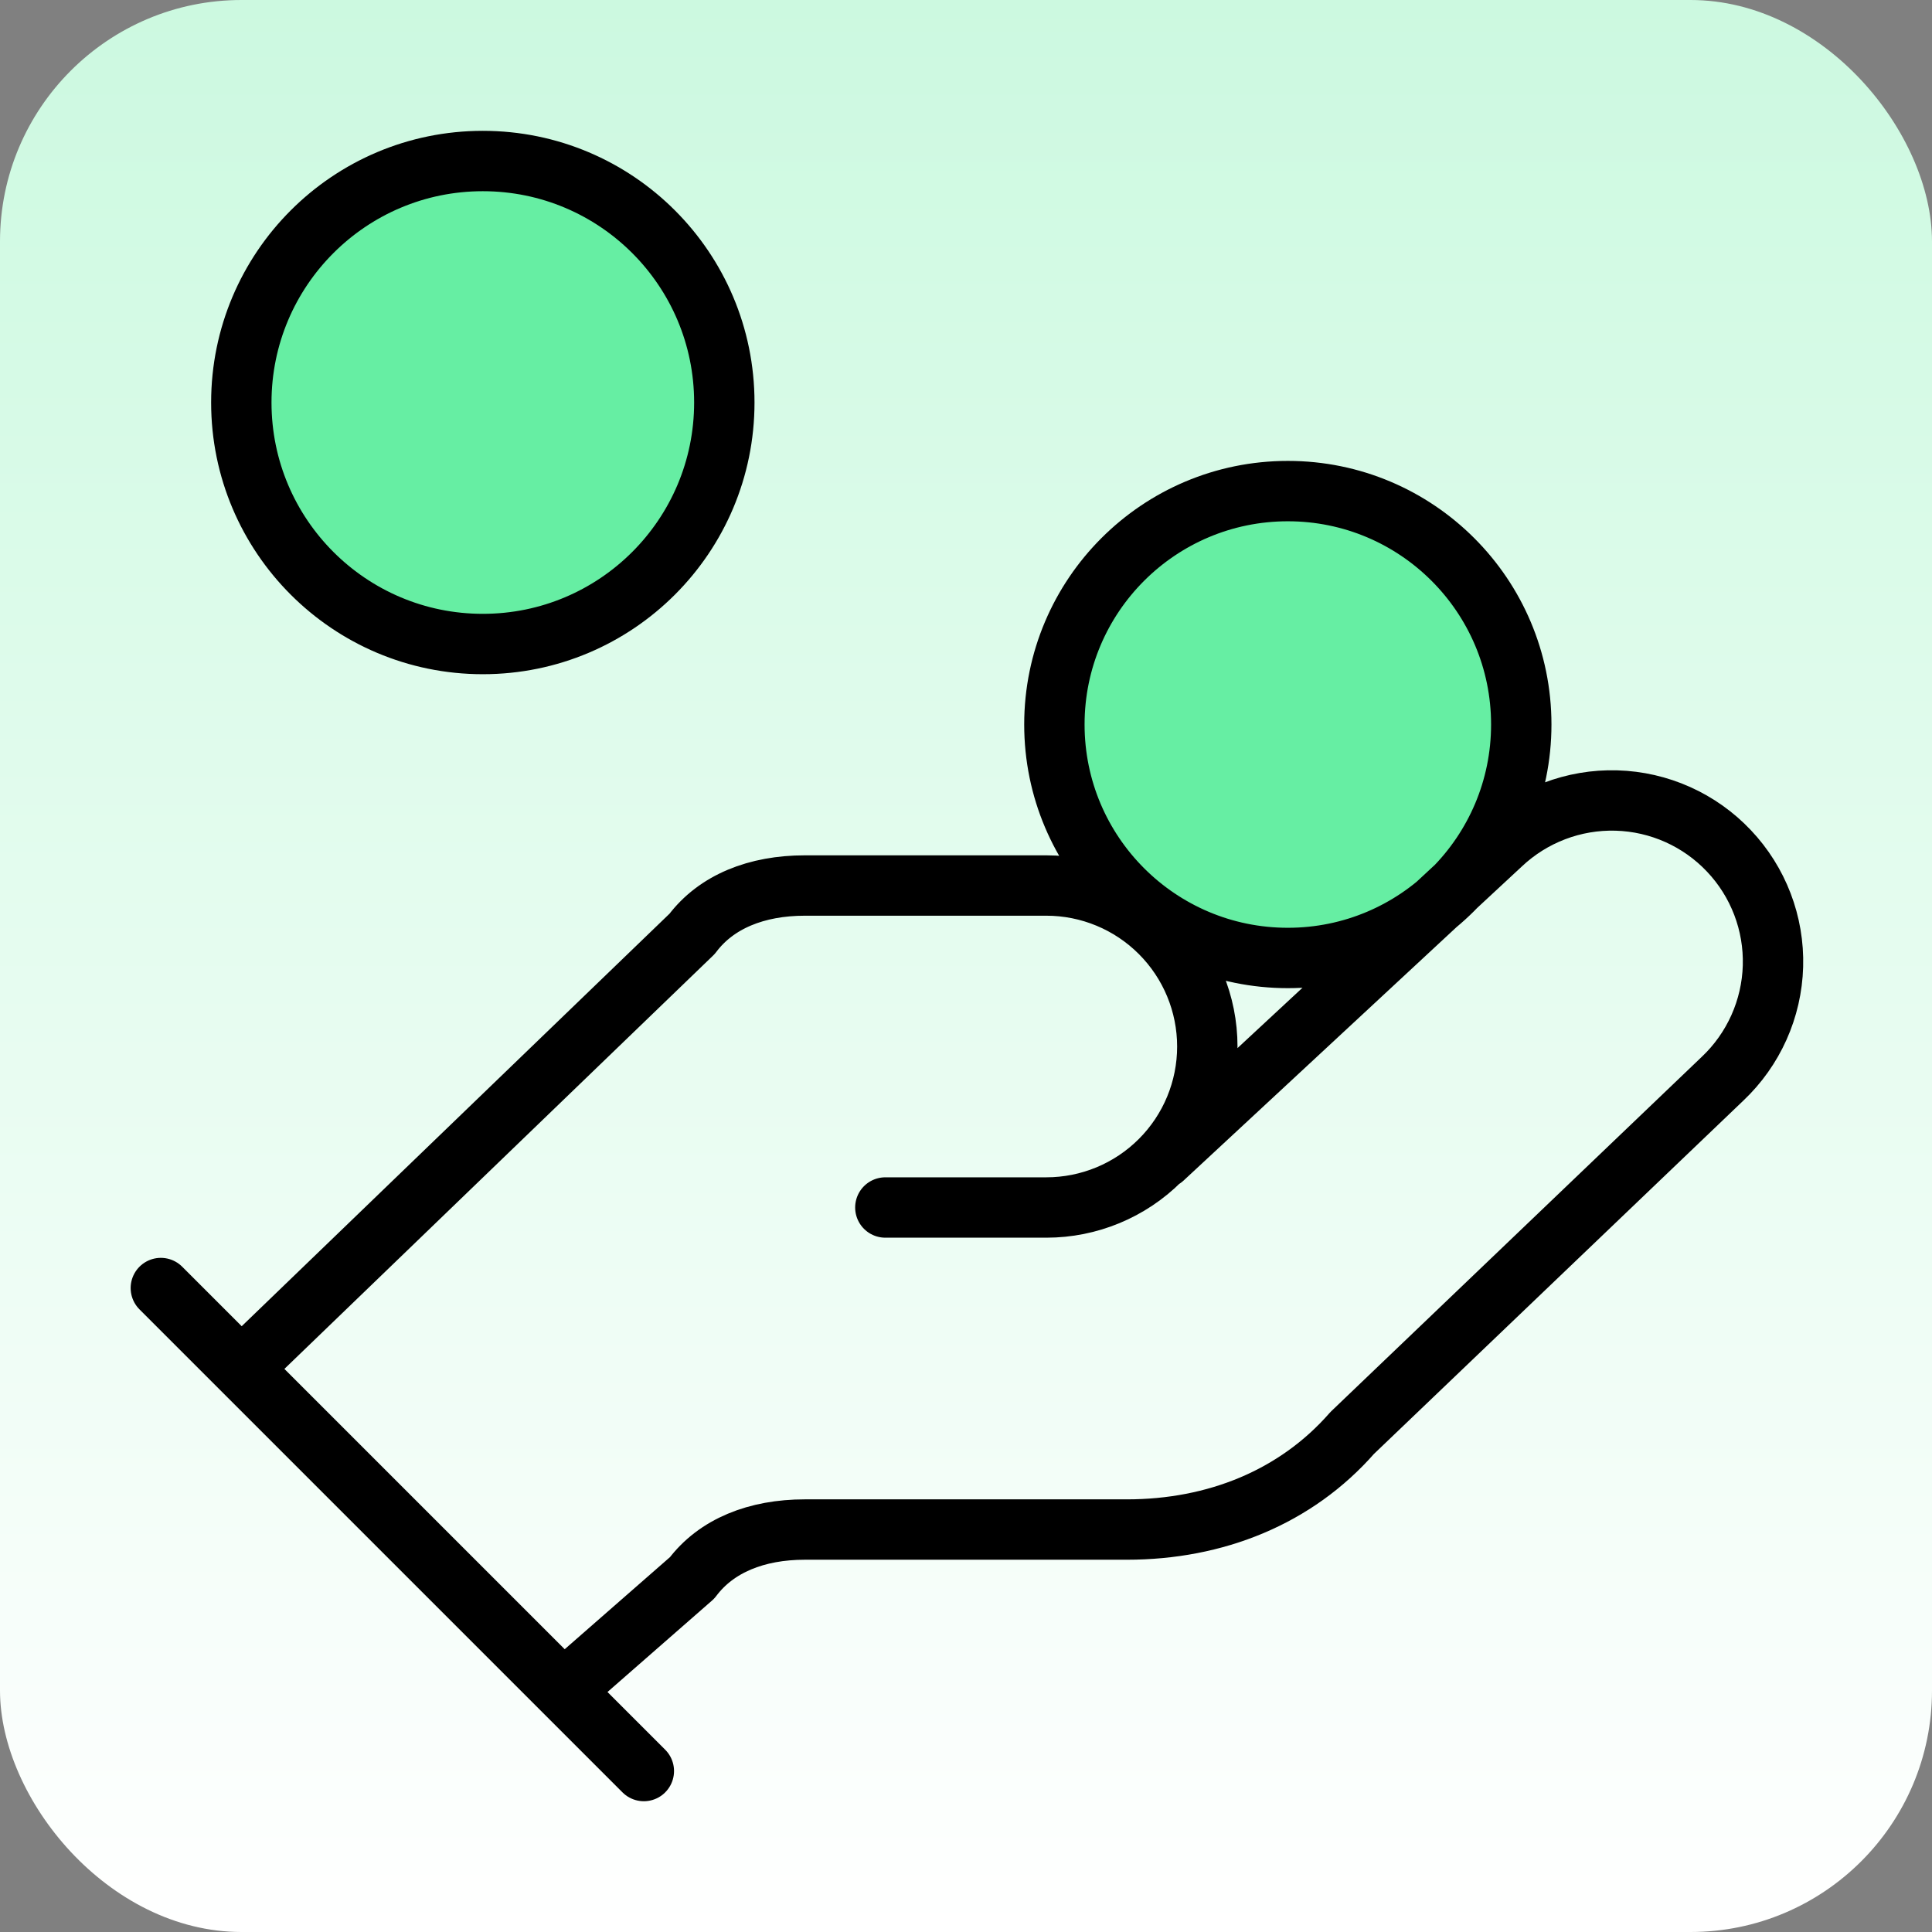 <svg width="32" height="32" viewBox="0 0 32 32" fill="none" xmlns="http://www.w3.org/2000/svg">
<rect x="0" y="0" width="32" height="32" fill="#808080" stroke="none"/>
<rect width="32" height="32" rx="4" fill="url(#paint0_linear_3656_122826)"/>
<path d="M21.333 15.867C23.469 15.867 25.2 14.136 25.2 12C25.2 9.865 23.469 8.134 21.333 8.134C19.198 8.134 17.467 9.865 17.467 12C17.467 14.136 19.198 15.867 21.333 15.867Z" fill="#66EEA3"/>
<path d="M8 10.667C10.209 10.667 12 8.876 12 6.667C12 4.458 10.209 2.667 8 2.667C5.791 2.667 4 4.458 4 6.667C4 8.876 5.791 10.667 8 10.667Z" fill="#66EEA3"/>
<path d="M14.664 20H17.331C18.038 20 18.716 19.719 19.216 19.219C19.716 18.719 19.997 18.041 19.997 17.334C19.997 16.626 19.716 15.948 19.216 15.448C18.716 14.948 18.038 14.667 17.331 14.667H13.331C12.531 14.667 11.864 14.934 11.464 15.467L3.997 22.667M9.331 28L11.464 26.134C11.864 25.6 12.531 25.334 13.331 25.334H18.664C20.131 25.334 21.464 24.8 22.397 23.734L28.531 17.867C29.045 17.381 29.346 16.71 29.366 16.002C29.386 15.295 29.124 14.608 28.637 14.094C28.151 13.579 27.48 13.279 26.773 13.259C26.065 13.239 25.379 13.501 24.864 13.987L19.264 19.187M2.664 21.334L10.664 29.334M25.197 12C25.197 14.136 23.466 15.867 21.331 15.867C19.195 15.867 17.464 14.136 17.464 12C17.464 9.865 19.195 8.134 21.331 8.134C23.466 8.134 25.197 9.865 25.197 12ZM11.997 6.667C11.997 8.876 10.207 10.667 7.997 10.667C5.788 10.667 3.997 8.876 3.997 6.667C3.997 4.458 5.788 2.667 7.997 2.667C10.207 2.667 11.997 4.458 11.997 6.667Z" stroke="black" stroke-linecap="round" stroke-linejoin="round"/>
<defs>
<linearGradient id="paint0_linear_3656_122826" x1="16" y1="0" x2="16" y2="32" gradientUnits="userSpaceOnUse">
<stop stop-color="#CCF9E0"/>
<stop offset="1" stop-color="white"/>
</linearGradient>
</defs>
</svg>
